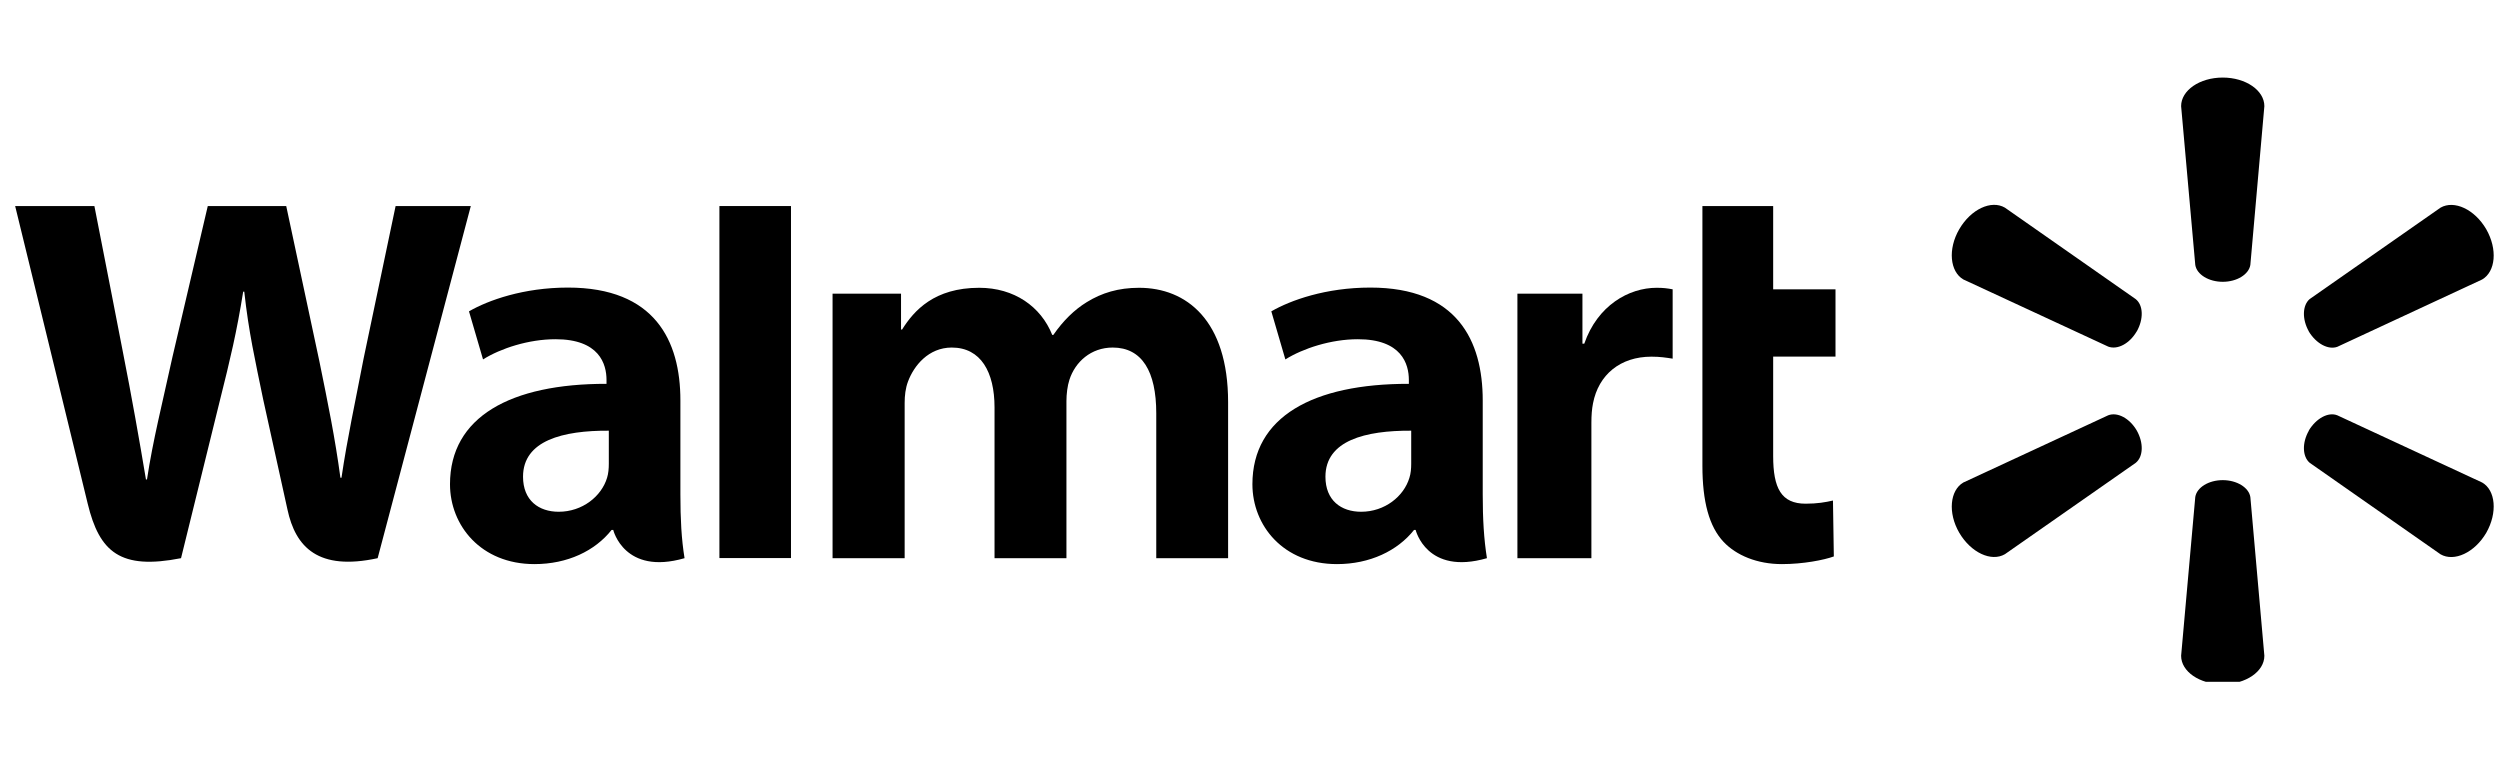 <svg width="165" height="50" viewBox="0 0 165 50" fill="none" xmlns="http://www.w3.org/2000/svg">
<g clip-path="url(#clip0_352_5233)">
<path d="M97.86 26.428C97.86 22.473 96.167 18.98 90.442 18.98C87.505 18.98 85.172 19.817 83.907 20.549L84.834 23.722C85.999 22.991 87.857 22.389 89.612 22.389C92.51 22.385 92.985 24.025 92.985 25.079V25.333C86.658 25.323 82.659 27.509 82.659 31.96C82.659 34.68 84.689 37.231 88.238 37.231C90.404 37.231 92.234 36.357 93.326 34.977H93.433C93.433 34.977 94.153 37.992 98.138 36.84C97.936 35.577 97.86 34.246 97.86 32.63V26.428V26.428ZM93.14 30.603C93.14 30.922 93.114 31.254 93.019 31.539C92.655 32.756 91.398 33.776 89.835 33.776C88.514 33.776 87.479 33.029 87.479 31.463C87.479 29.068 90.123 28.409 93.14 28.425" fill="black"/>
<path d="M1 13.599C1 13.599 5.132 30.505 5.789 33.244C6.563 36.445 7.949 37.628 11.948 36.84L14.531 26.356C15.184 23.759 15.628 21.896 16.05 19.25H16.122C16.414 21.923 16.836 23.759 17.37 26.364C17.37 26.364 18.424 31.127 18.971 33.622C19.503 36.117 21.001 37.691 24.925 36.84L31.073 13.599H26.11L24 23.652C23.441 26.565 22.933 28.86 22.538 31.529H22.467C22.111 28.888 21.658 26.688 21.077 23.835L18.891 13.599H13.713L11.379 23.573C10.714 26.618 10.092 29.06 9.701 31.645H9.633C9.23 29.22 8.684 26.131 8.104 23.2C8.104 23.2 6.719 16.059 6.23 13.599" fill="black"/>
<path d="M44.906 26.428C44.906 22.473 43.209 18.98 37.484 18.98C34.555 18.98 32.218 19.817 30.953 20.549L31.88 23.722C33.041 22.991 34.897 22.389 36.657 22.389C39.556 22.385 40.03 24.025 40.03 25.079V25.333C33.704 25.323 29.7 27.509 29.7 31.96C29.7 34.68 31.739 37.231 35.272 37.231C37.458 37.231 39.271 36.357 40.364 34.977H40.474C40.474 34.977 41.199 37.992 45.18 36.84C44.975 35.577 44.906 34.246 44.906 32.63V26.428V26.428ZM40.182 30.603C40.182 30.922 40.155 31.254 40.065 31.539C39.697 32.756 38.44 33.776 36.872 33.776C35.56 33.776 34.52 33.029 34.52 31.463C34.52 29.068 37.165 28.409 40.182 28.425" fill="black"/>
<path d="M47.481 13.599V36.832H52.205V31.905V13.599H47.481Z" fill="black"/>
<path d="M112.359 13.599V30.741C112.359 33.107 112.803 34.756 113.759 35.767C114.598 36.654 115.971 37.231 117.607 37.231C119.011 37.231 120.384 36.961 121.033 36.725L120.976 33.035C120.49 33.148 119.936 33.244 119.174 33.244C117.562 33.244 117.029 32.222 117.029 30.098V23.536H121.143V19.096H117.029V13.599" fill="black"/>
<path d="M100.149 19.383V36.84H105.032V27.9C105.032 27.419 105.063 27.003 105.139 26.618C105.503 24.733 106.934 23.54 108.995 23.54C109.57 23.54 109.961 23.604 110.395 23.671V19.094C110.031 19.029 109.783 18.994 109.335 18.994C107.507 18.994 105.436 20.155 104.562 22.683H104.441V19.383" fill="black"/>
<path d="M54.949 19.383V36.84H59.707V26.594C59.707 26.113 59.761 25.622 59.93 25.177C60.317 24.14 61.277 22.938 62.818 22.938C64.734 22.938 65.639 24.555 65.639 26.889V36.84H70.385V26.471C70.385 26.019 70.449 25.464 70.582 25.063C70.963 23.886 72.002 22.938 73.439 22.938C75.376 22.938 76.313 24.52 76.313 27.271V36.84H81.055V26.547C81.055 21.139 78.304 18.994 75.181 18.994C73.808 18.994 72.715 19.332 71.732 19.938C70.901 20.447 70.172 21.166 69.52 22.105H69.448C68.697 20.226 66.933 18.994 64.628 18.994C61.672 18.994 60.33 20.486 59.539 21.747H59.468V19.383" fill="black"/>
<path d="M146.701 18.599C147.635 18.599 148.421 18.112 148.523 17.486L149.448 7.006C149.448 5.969 148.226 5.119 146.701 5.119C145.168 5.119 143.954 5.969 143.954 7.006L144.888 17.486C144.986 18.112 145.768 18.599 146.701 18.599Z" fill="black"/>
<path d="M141.025 21.877C141.487 21.059 141.461 20.15 140.961 19.745L132.324 13.705C131.425 13.181 130.081 13.805 129.311 15.127C128.544 16.447 128.699 17.929 129.579 18.443L139.142 22.876C139.754 23.105 140.554 22.68 141.025 21.869" fill="black"/>
<path d="M152.377 21.871C152.866 22.682 153.666 23.107 154.262 22.89L163.824 18.445C164.713 17.921 164.846 16.453 164.094 15.133C163.327 13.811 161.974 13.191 161.077 13.704L152.438 19.738C151.959 20.15 151.924 21.063 152.387 21.879" fill="black"/>
<path d="M146.701 31.689C147.635 31.689 148.421 32.176 148.523 32.802L149.448 43.282C149.448 44.319 148.226 45.16 146.701 45.16C145.168 45.16 143.954 44.319 143.954 43.282L144.888 32.802C144.986 32.176 145.768 31.689 146.701 31.689Z" fill="black"/>
<path d="M152.377 28.421C152.866 27.608 153.666 27.174 154.262 27.41L163.824 31.847C164.713 32.361 164.846 33.84 164.094 35.163C163.327 36.475 161.974 37.099 161.077 36.585L152.438 30.543C151.959 30.136 151.924 29.227 152.387 28.421" fill="black"/>
<path d="M141.025 28.412C141.487 29.229 141.461 30.135 140.961 30.545L132.324 36.577C131.425 37.1 130.081 36.474 129.311 35.162C128.544 33.842 128.699 32.36 129.579 31.846L139.142 27.409C139.754 27.176 140.554 27.605 141.025 28.412Z" fill="black"/>
</g>
<defs>
<clipPath id="clip0_352_5233">
<rect width="164" height="40" fill="white" transform="translate(1 5)"/>
</clipPath>
</defs>
</svg>
